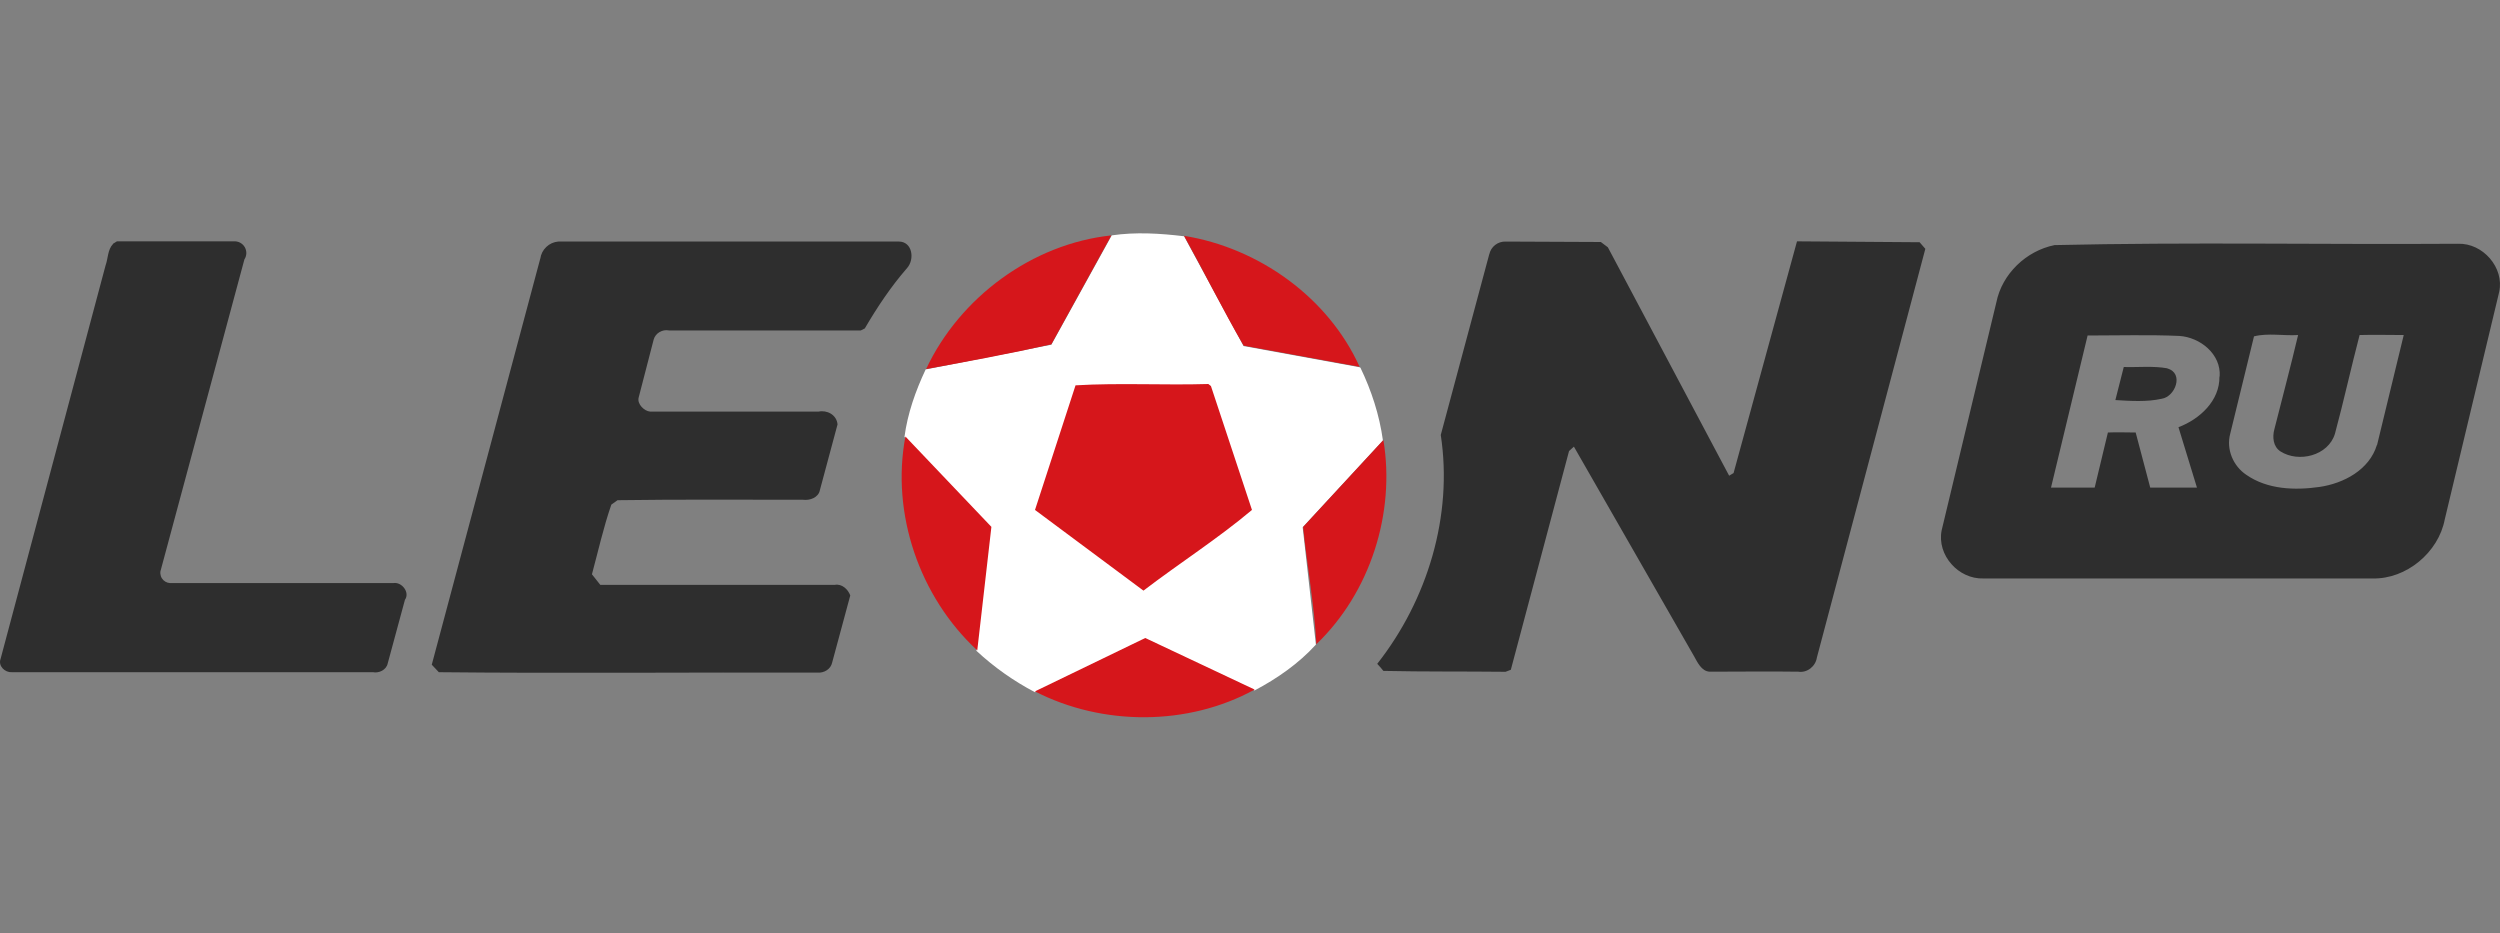 <?xml version="1.0" encoding="UTF-8"?>
<svg xmlns="http://www.w3.org/2000/svg" width="75" height="28" viewBox="0 0 75 28" fill="none">
  <rect x="0" y="0" width="75" height="28" fill="#808080" stroke="none"/>
  <path d="M33.353 7.061C34.067 6.956 34.808 7.001 35.522 7.088L37.308 10.382L40.786 11.017L40.813 11.031C41.144 11.718 41.382 12.446 41.488 13.213L39.08 15.819L39.477 19.338C38.961 19.906 38.313 20.357 37.638 20.713L34.357 19.166L31.05 20.767C30.411 20.432 29.819 20.014 29.291 19.523L29.714 15.819L27.134 13.107C27.227 12.405 27.465 11.731 27.77 11.083L31.54 10.341L33.353 7.061Z" fill="white"></path>
  <path d="M3.39 7.313L3.509 7.24H7.015C7.08 7.236 7.145 7.25 7.203 7.28C7.261 7.311 7.309 7.357 7.342 7.413C7.375 7.47 7.391 7.534 7.39 7.599C7.388 7.665 7.368 7.728 7.332 7.783L4.832 17.069C4.814 17.114 4.806 17.163 4.811 17.211C4.815 17.26 4.83 17.307 4.856 17.348C4.882 17.389 4.917 17.424 4.959 17.449C5.001 17.474 5.048 17.489 5.096 17.492H11.803C12.054 17.453 12.305 17.771 12.148 17.995L11.632 19.9C11.592 20.099 11.367 20.204 11.182 20.165H0.348C0.15 20.178 -0.062 19.979 0.017 19.768L3.166 7.966C3.244 7.755 3.226 7.49 3.391 7.319L3.39 7.313ZM16.209 7.762C16.226 7.627 16.29 7.502 16.389 7.408C16.487 7.314 16.615 7.257 16.751 7.246H26.963C27.373 7.246 27.447 7.776 27.214 8.04C26.73 8.595 26.315 9.217 25.944 9.853L25.825 9.913H20.072C19.873 9.873 19.662 9.992 19.609 10.191L19.16 11.925C19.107 12.123 19.331 12.335 19.504 12.348H24.558C24.808 12.295 25.1 12.441 25.126 12.732L24.597 14.702C24.557 14.928 24.293 15.02 24.095 14.993C22.244 14.993 20.377 14.979 18.526 15.006C18.463 15.049 18.401 15.093 18.34 15.139C18.102 15.826 17.944 16.541 17.758 17.229L18.009 17.546H25.045C25.257 17.506 25.442 17.679 25.508 17.864L24.965 19.875C24.925 20.073 24.727 20.192 24.529 20.179C20.745 20.166 16.948 20.206 13.165 20.166C13.112 20.113 13.007 19.994 12.953 19.941L16.208 7.757L16.209 7.762ZM44.678 7.631C44.702 7.519 44.764 7.42 44.853 7.35C44.943 7.28 45.054 7.243 45.168 7.247L48.025 7.26L48.236 7.419L51.874 14.271L52.007 14.192L53.91 7.24L57.588 7.267C57.628 7.32 57.721 7.412 57.76 7.465L54.506 19.728C54.466 19.992 54.215 20.191 53.95 20.151C53.064 20.138 52.178 20.151 51.291 20.151C51.04 20.138 50.921 19.861 50.815 19.675L47.217 13.399L47.071 13.532L45.325 20.093L45.166 20.154C43.949 20.14 42.719 20.154 41.502 20.127C41.444 20.053 41.382 19.983 41.317 19.915C42.825 17.998 43.592 15.471 43.223 13.049L44.678 7.625L44.678 7.631ZM73.74 7.313C69.705 7.34 65.67 7.26 61.636 7.353C60.789 7.525 60.062 8.212 59.89 9.073L58.249 15.912C58.104 16.653 58.751 17.38 59.505 17.354H71.173C72.192 17.381 73.157 16.567 73.343 15.581L74.976 8.756C75.135 8.027 74.482 7.286 73.74 7.313ZM66.583 11.295C66.597 12.023 65.988 12.577 65.354 12.816L65.909 14.629H64.507L64.07 12.975C63.792 12.975 63.514 12.962 63.237 12.975L62.84 14.629H61.53L62.628 10.065C63.536 10.065 64.467 10.038 65.38 10.078C66.001 10.118 66.637 10.621 66.59 11.295L66.583 11.295ZM71.306 13.352C71.081 14.093 70.314 14.502 69.586 14.608C68.846 14.714 68.026 14.687 67.39 14.245C66.994 13.981 66.782 13.478 66.906 13.015L67.62 10.091C68.031 9.985 68.507 10.078 68.943 10.051C68.718 11.003 68.467 11.943 68.23 12.882C68.169 13.107 68.19 13.398 68.415 13.543C68.957 13.888 69.844 13.676 70.048 13.014C70.312 12.035 70.532 11.03 70.788 10.051C71.225 10.038 71.675 10.051 72.112 10.051L71.312 13.35L71.306 13.352ZM65.023 11.05C64.586 10.972 64.149 11.024 63.713 11.01L63.461 12.002C63.911 12.029 64.401 12.063 64.85 11.963C65.26 11.902 65.525 11.195 65.023 11.055V11.05Z" fill="#2E2E2E"></path>
  <path d="M27.784 11.07C28.796 8.914 30.972 7.314 33.34 7.062L31.541 10.329C30.31 10.607 29.041 10.845 27.79 11.07H27.784ZM35.523 7.075C37.771 7.438 39.848 8.926 40.788 11.004L37.309 10.369C36.687 9.298 36.131 8.173 35.523 7.075ZM32.268 11.56C33.578 11.482 34.927 11.56 36.25 11.52L36.328 11.581L37.559 15.298C36.54 16.157 35.376 16.899 34.304 17.719L31.05 15.298L32.268 11.554V11.56ZM27.162 13.095L29.742 15.806L29.318 19.511C27.585 17.91 26.726 15.409 27.162 13.095V13.095ZM39.094 15.807L41.502 13.201C41.865 15.397 41.105 17.778 39.491 19.326C39.431 18.149 39.213 16.985 39.094 15.807V15.807ZM31.051 20.74L34.358 19.14L37.639 20.687C35.641 21.785 33.075 21.785 31.045 20.74L31.051 20.74Z" fill="#D6161B"></path>
</svg>

